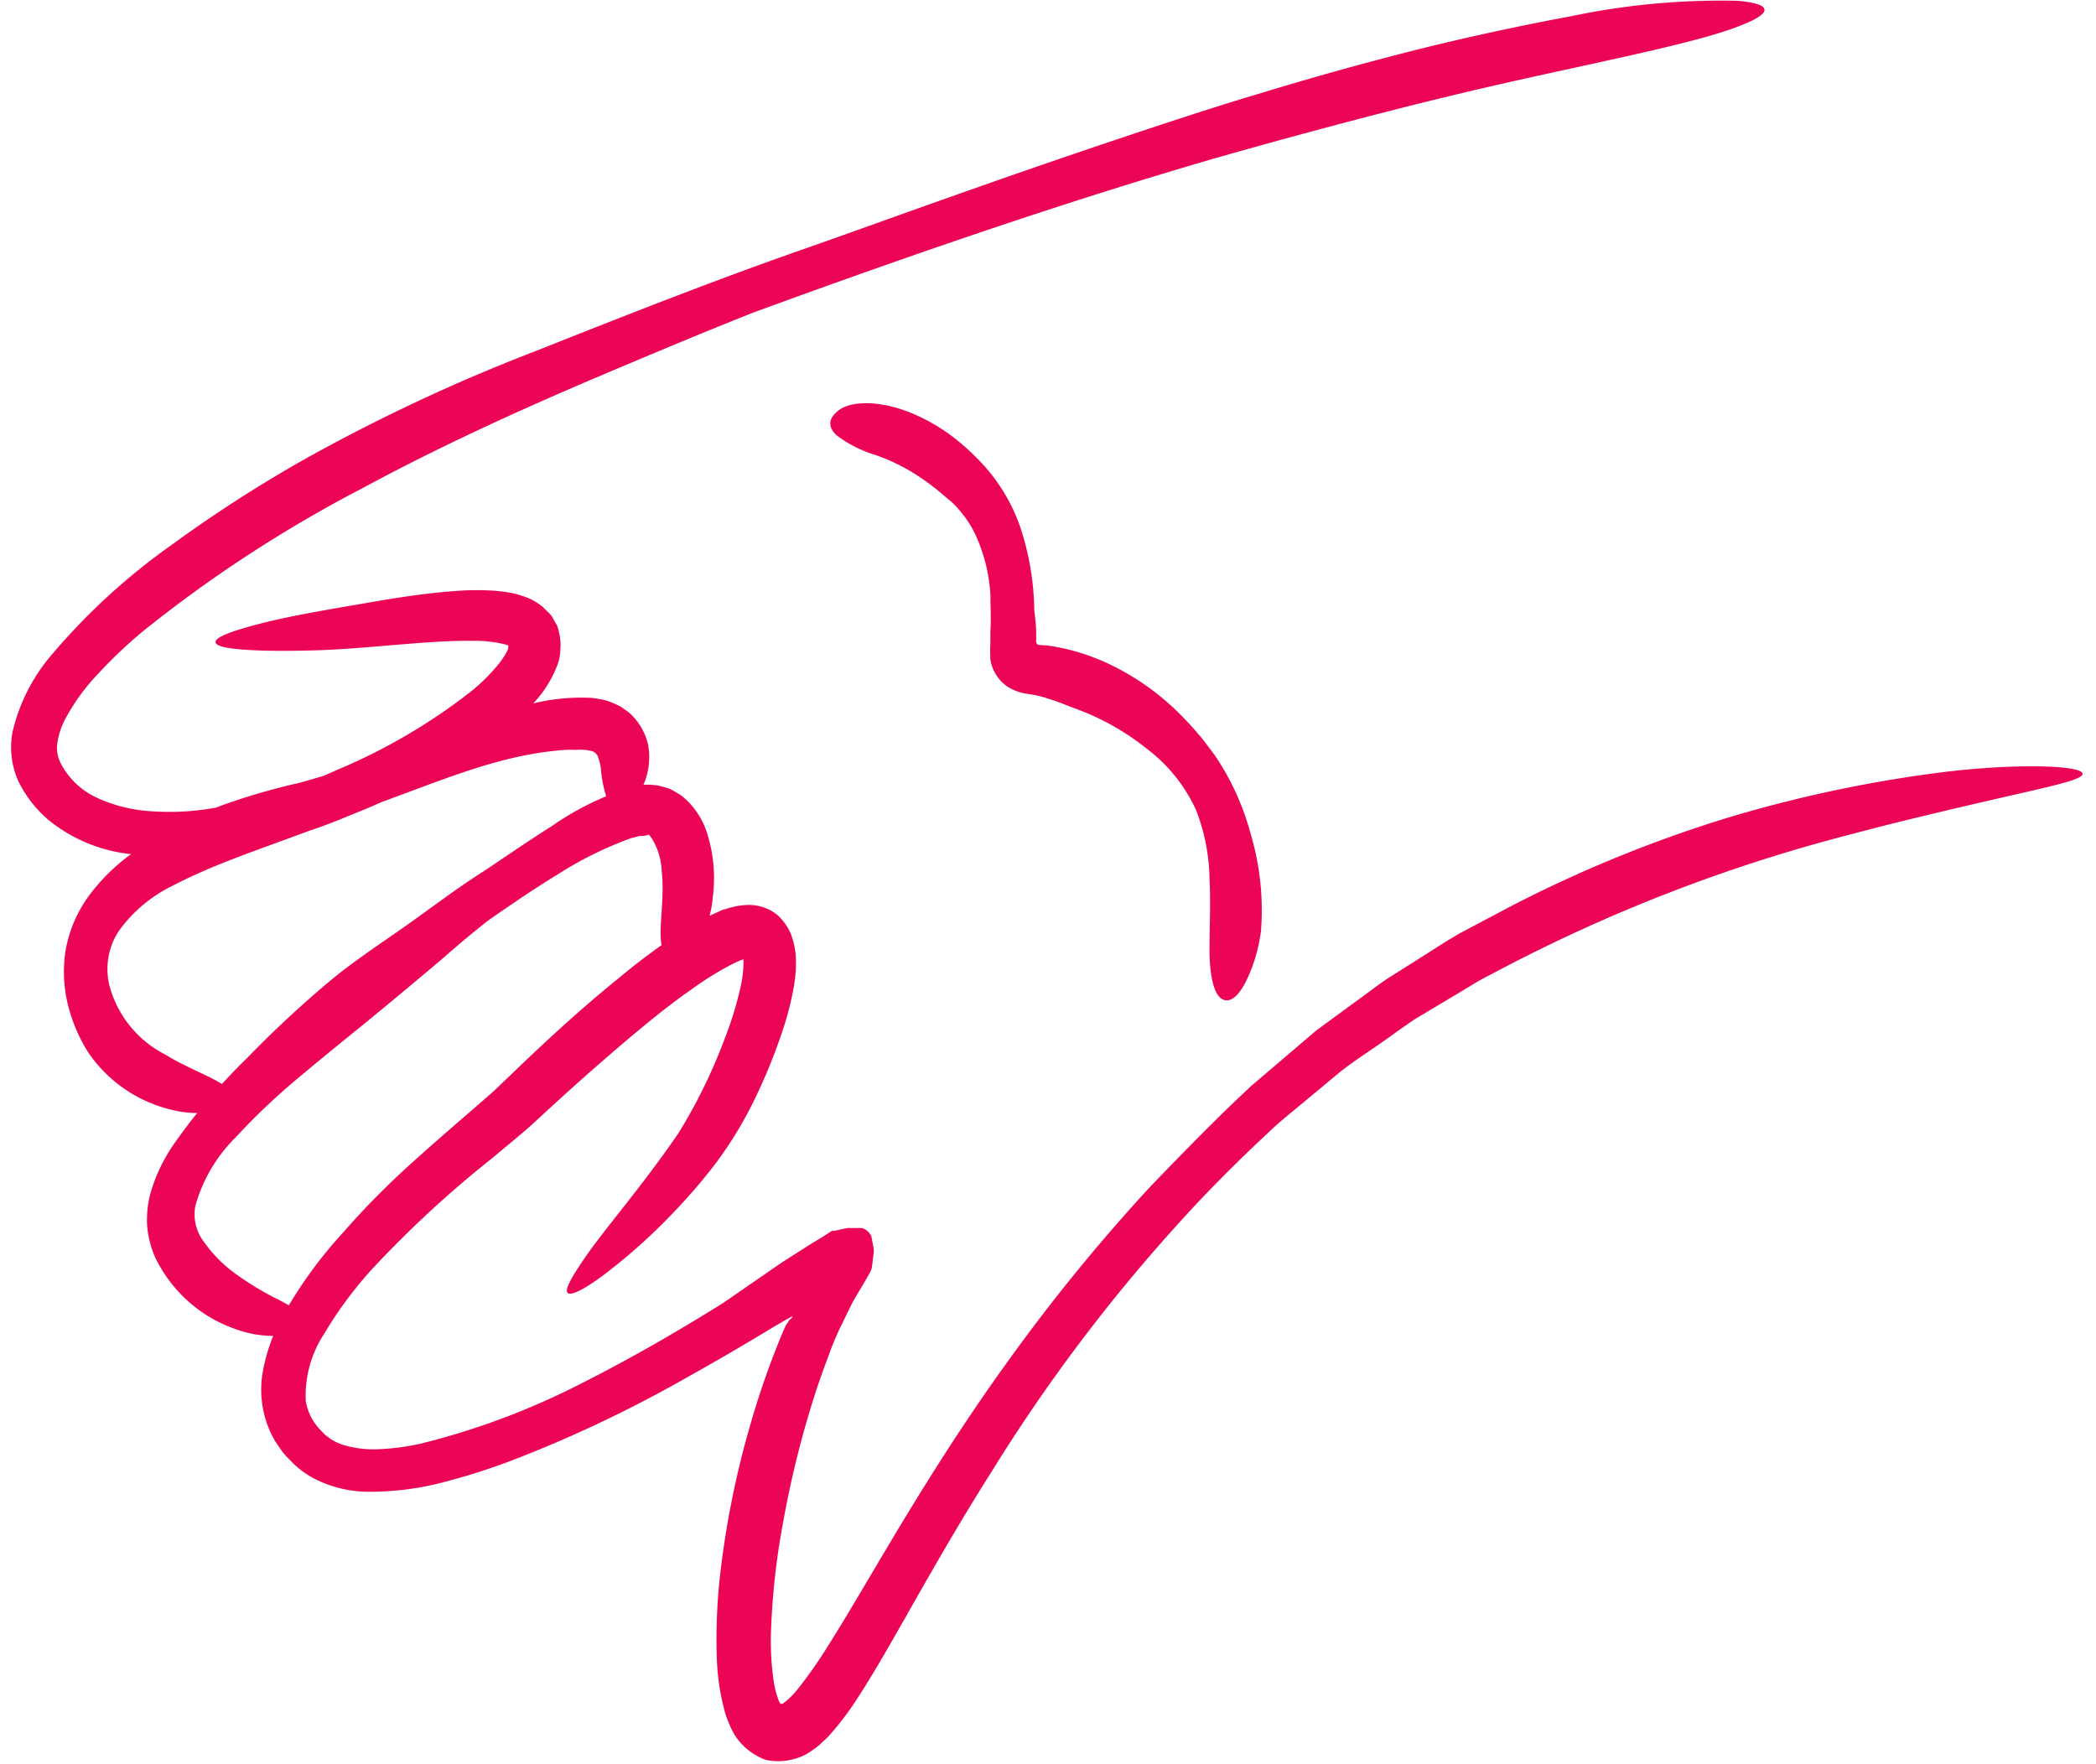 <svg height="101" width="120" xmlns="http://www.w3.org/2000/svg"><path d="M7.504 48.903l-.12-.016a8.921 8.921 0 01-4.627-1.959 6.893 6.893 0 01-1.666-2.12 4.711 4.711 0 01-.37-2.915 10.433 10.433 0 012.313-4.495 36.873 36.873 0 016.832-6.23 77.656 77.656 0 017.65-4.92 103.18 103.18 0 0113.2-6.169c5.05-2.005 10.163-4.025 15.26-5.806 2.313-.802 7.449-2.676 12.7-4.496 5.25-1.82 10.617-3.593 13.247-4.364a190.83 190.83 0 019.068-2.537c3.408-.856 6.8-1.55 8.937-1.943A41.77 41.77 0 0199.48.046c1.89.162 2.152.648.162 1.42-2.452.986-7.903 2.027-13.717 3.346-5.814 1.318-12.075 3.03-16.309 4.233-8.682 2.521-17.627 5.606-26.494 8.852-2.838 1.126-5.652 2.305-8.675 3.585-4.75 2.013-9.338 4.11-13.771 6.508a75.89 75.89 0 00-12.484 8.143c-.925.77-1.798 1.6-2.614 2.483a11.76 11.76 0 00-1.936 2.73c-.192.417-.32.862-.377 1.318a1.99 1.99 0 00.23 1.072 4.41 4.41 0 002.067 1.943 8.698 8.698 0 003.17.771 14.69 14.69 0 003.642-.214l.22-.087a36.657 36.657 0 014.496-1.318c.486-.133.969-.273 1.446-.418.245-.104.487-.212.729-.322a33.35 33.35 0 007.71-4.511c.533-.43 1.024-.911 1.465-1.434.194-.226.367-.469.517-.725.039-.1.139-.224.139-.309v-.061a.108.108 0 000-.093c.008-.015-.046-.015-.17-.062a7.163 7.163 0 00-1.866-.208c-2.49-.038-5.96.447-8.86.54-2.899.092-5.29 0-5.76-.324-.47-.324.74-.771 2.684-1.257 1.943-.486 4.595-.902 7.024-1.326 1.319-.208 2.66-.401 4.056-.494.73-.053 1.461-.053 2.19 0a8.02 8.02 0 011.21.193c.224.077.433.131.71.247.275.133.533.295.771.486.193.231.47.4.594.686l.224.393c.05.143.089.29.115.44.07.295.092.6.062.902-.003.3-.058.597-.162.879a6.562 6.562 0 01-1.387 2.217 11.674 11.674 0 013.245-.32c.192.012.383.038.571.077.206.032.407.087.601.162.211.083.417.178.617.285.178.124.355.247.51.378a3.5 3.5 0 011.032 1.797 3.963 3.963 0 01-.268 2.283c.27-.014.54-.002.808.038.236.049.467.113.694.192.223.112.439.236.648.37a4.426 4.426 0 011.48 2.129 8.482 8.482 0 01.332 3.755 4.972 4.972 0 01-.179 1.016c.184-.088.37-.172.557-.253.1-.046.216-.115.316-.115.145-.057.295-.1.447-.131.302-.079.613-.12.925-.124.595-.002 1.171.2 1.635.57.33.3.592.665.771 1.073.153.403.249.826.286 1.256.03.562 0 1.126-.093 1.681a17.026 17.026 0 01-.67 2.638 32.386 32.386 0 01-1.543 3.809 22.439 22.439 0 01-2.298 3.793 32.443 32.443 0 01-2.467 2.861 32.794 32.794 0 01-4.056 3.601c-1.041.763-1.727 1.087-1.92.94-.193-.146.108-.763.94-1.973 1.11-1.643 3.293-4.11 5.398-7.194a30.62 30.62 0 002.622-5.352 20.24 20.24 0 00.925-3 6.74 6.74 0 00.17-1.38v-.208a1.797 1.797 0 00-.24.085c-.161.07-.339.154-.516.247a18.02 18.02 0 00-2.198 1.372c-1.465 1.018-2.868 2.19-4.21 3.332a152.565 152.565 0 00-3.793 3.361c-.594.54-1.15 1.08-1.774 1.604l-1.665 1.388a62.15 62.15 0 00-6.87 6.346 22.47 22.47 0 00-2.73 3.686 6.446 6.446 0 00-1.065 3.855 3.09 3.09 0 00.772 1.597l.331.347.34.254c.255.16.533.283.824.362.67.184 1.367.252 2.06.201.755-.04 1.505-.143 2.243-.308a42.41 42.41 0 008.93-3.308 93.613 93.613 0 005.559-3.03c.925-.54 1.85-1.103 2.783-1.682l3.4-2.344 1.543-.987.771-.47.378-.24.185-.123h.131l.501-.108.247-.054a1.25 1.25 0 01.17 0h.324a2.22 2.22 0 01.254 0 .47.47 0 01.278.078.98.98 0 01.354.377l.07.37.054.286a.94.94 0 010 .378l-.062.547-.039.278c-.054.148-.124.29-.208.424-.3.532-.624 1.048-.902 1.542l-.686 1.403c-.116.24-.216.463-.316.702l-.185.455c-.1.278-.193.524-.286.771a43.91 43.91 0 00-1.002 2.992 56.35 56.35 0 00-1.473 6.169 41.708 41.708 0 00-.702 6.168c-.044.984.002 1.97.14 2.946a5.2 5.2 0 00.308 1.195l.084.154a.139.139 0 00.054 0c.02.008.042.008.062 0 .039-.015 0 .008.1-.062a4.89 4.89 0 00.84-.855 25.793 25.793 0 001.705-2.452c1.095-1.735 2.151-3.57 3.246-5.398 2.175-3.67 4.465-7.31 6.986-10.795a105.639 105.639 0 018.166-10.024c1.488-1.543 3.03-3.13 4.573-4.627l1.187-1.126 1.257-1.071 2.514-2.144 2.675-1.959c.448-.323.887-.663 1.342-.971l1.403-.887c.941-.586 1.859-1.203 2.823-1.758l2.914-1.542a74.795 74.795 0 0112.199-4.997 75.566 75.566 0 0112.391-2.652c4.01-.502 7.372-.409 7.989-.062s-1.088.725-3.756 1.334c-2.668.61-6.284 1.442-9.538 2.313a92.885 92.885 0 00-20.087 7.788c-.408.216-.794.409-1.18.632l-1.148.694-2.314 1.38c-.755.494-1.48 1.042-2.205 1.543s-1.48.987-2.174 1.542l-2.067 1.72c-.686.57-1.388 1.125-2.043 1.758a89.775 89.775 0 00-3.856 3.809 97.519 97.519 0 00-12.02 15.668c-1.751 2.76-3.378 5.606-5.005 8.482-.825 1.442-1.635 2.884-2.576 4.334a16.655 16.655 0 01-1.642 2.182c-.154.177-.378.362-.563.547a5.521 5.521 0 01-.817.57c-.7.356-1.5.462-2.267.302a3.57 3.57 0 01-1.781-1.42 5.305 5.305 0 01-.401-.847 5.22 5.22 0 01-.24-.771 13.27 13.27 0 01-.385-2.753c-.06-1.728.018-3.458.231-5.174.336-2.75.89-5.467 1.658-8.127a49.033 49.033 0 011.319-3.98l.385-.979.2-.478.109-.246.046-.1.092-.14.124-.177.139-.13c.061-.063 0-.063 0-.063l-.24.124-.77.447c-1.627.987-3.27 1.95-4.935 2.876a73.546 73.546 0 01-10.364 4.897c-.817.293-1.889.678-3.215 1.025a16.663 16.663 0 01-4.781.663 6.84 6.84 0 01-3.084-.77 5.297 5.297 0 01-1.396-1.088 3.956 3.956 0 01-.555-.67l-.255-.371-.23-.432a5.891 5.891 0 01-.471-3.554c.128-.7.328-1.384.594-2.04a6.115 6.115 0 01-1.96-.32 8.027 8.027 0 01-4.818-4.218 5.652 5.652 0 01-.44-1.773 5.953 5.953 0 01.162-1.743 9.554 9.554 0 011.342-2.884 34.36 34.36 0 011.363-1.822 5.598 5.598 0 01-1.433-.175 8.004 8.004 0 01-4.811-3.3A9.3 9.3 0 013.89 57.53a7.973 7.973 0 01-.154-3 7.51 7.51 0 011.288-3.154 11.18 11.18 0 012.259-2.313l.22-.161zm10.137-1.317c-2.703 1.015-5.35 1.872-7.706 3.097a8.25 8.25 0 00-3.13 2.614 3.971 3.971 0 00-.409 3.555 6.238 6.238 0 003.084 3.532c.656.416 1.527.81 2.314 1.187.335.161.651.325.914.49a34.36 34.36 0 011.476-1.523 61.817 61.817 0 014.627-4.31c1.264-1.065 2.745-2.052 4.094-2.992 1.573-1.095 3.1-2.283 4.711-3.308.725-.463 2.306-1.581 3.995-2.645a16.463 16.463 0 013.093-1.695 7.102 7.102 0 01-.302-1.59 3.161 3.161 0 00-.177-.702.517.517 0 00-.209-.23c-.046-.063-.061-.009-.115-.063a2.938 2.938 0 00-.956-.069 5.313 5.313 0 00-.602 0 18.59 18.59 0 00-2.313.316c-2.694.533-5.373 1.65-8.18 2.668-.587.264-1.182.513-1.783.748-.796.34-1.606.647-2.426.92zm-1.103 27.146a25.176 25.176 0 013.144-4.209c1.257-1.442 2.59-2.768 3.855-3.909s2.468-2.182 3.516-3.084c.517-.455 1.01-.872 1.388-1.226l1.157-1.11c1.511-1.443 3.509-3.324 5.822-5.19a38.7 38.7 0 012.457-1.894c-.195-1.026.195-2.616.003-4.29a3.755 3.755 0 00-.571-1.828c-.093-.1-.116-.239-.247-.185-.13.054-.277.054-.44.054l-.485.124a20.966 20.966 0 00-4.14 2.035c-1.373.833-2.723 1.758-4.064 2.691a61.375 61.375 0 00-2.514 2.098 322.857 322.857 0 01-4.11 3.431c-1.373 1.126-2.753 2.228-4.08 3.347a37.783 37.783 0 00-3.731 3.523 8.844 8.844 0 00-2.313 3.933 2.59 2.59 0 00.493 2.059 7.773 7.773 0 001.843 1.85c.753.544 1.55 1.024 2.383 1.435.217.115.433.23.634.345zm33.579-48.685a7.001 7.001 0 01-2.229-1.133c-.416-.394-.563-.895.124-1.42.832-.631 2.66-.523 4.387.248.866.381 1.678.876 2.414 1.472a13.355 13.355 0 011.758 1.712 10.286 10.286 0 012.028 3.856c.39 1.351.597 2.75.616 4.156.054.447.108.894.108 1.357v.347a.378.378 0 000 .1.37.37 0 00.054.139c.062.054.193.054.278.054.28.014.558.05.833.108.361.063.719.145 1.072.247.697.197 1.375.455 2.027.77a14.589 14.589 0 013.524 2.399c.521.484 1.013 1 1.473 1.542.231.254.447.547.67.848.227.288.436.59.626.902a14.913 14.913 0 011.727 4.002c.533 1.8.731 3.681.586 5.552a9.346 9.346 0 01-.702 2.545c-.34.794-.794 1.418-1.234 1.418-.77.039-1.01-1.488-1.01-2.876s.07-2.745 0-4.094a11.281 11.281 0 00-.77-3.917 9.137 9.137 0 00-2.792-3.493 14.458 14.458 0 00-3.856-2.221l-1.372-.524-.694-.224-.355-.092a2.753 2.753 0 00-.285-.054l-.347-.054a2.984 2.984 0 01-1.026-.363 2.313 2.313 0 01-1.048-1.588 9.099 9.099 0 010-1.026v-.624c.046-.702 0-1.404 0-2.09a9.53 9.53 0 00-.771-3.223 6.03 6.03 0 00-.957-1.542 5.552 5.552 0 00-.493-.525l-.478-.4a13.78 13.78 0 00-1.858-1.35 11.212 11.212 0 00-2.028-.94z" fill="#ec0556"/></svg>